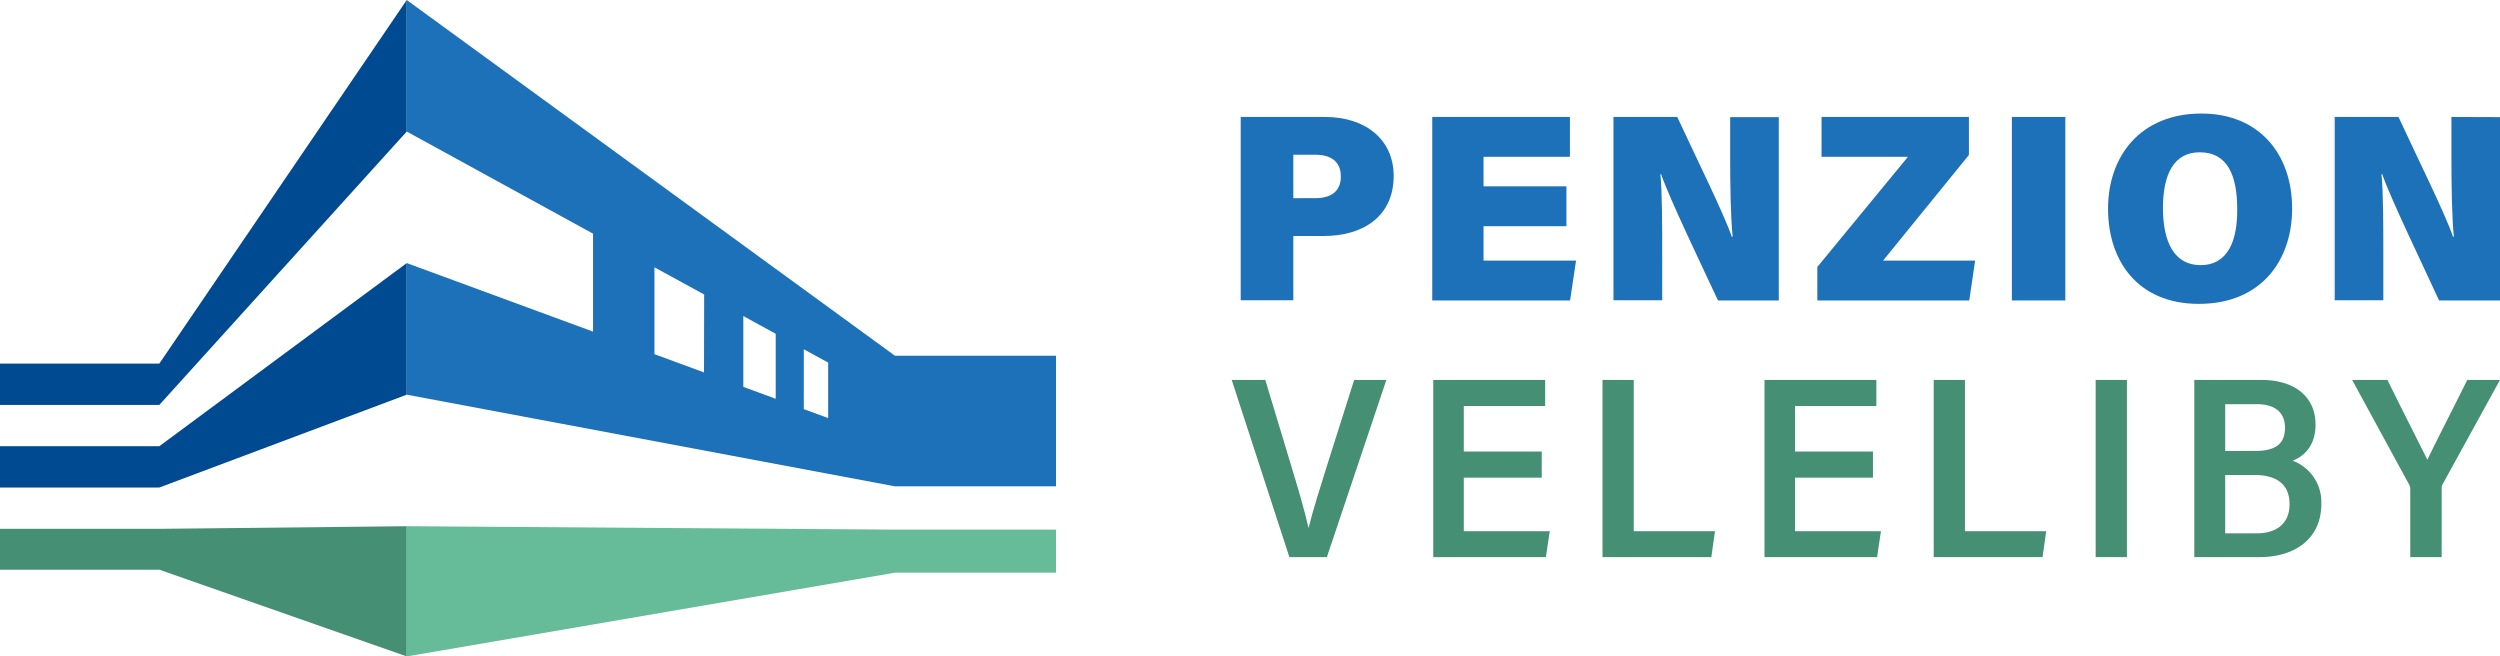 <svg id="Vrstva_1" data-name="Vrstva 1" xmlns="http://www.w3.org/2000/svg" viewBox="0 0 600 157.54"><defs><style>.cls-1{fill:none;}.cls-2{fill:#1d71b8;}.cls-3{fill:#459075;}.cls-4{fill:#004a91;}.cls-5{fill:#66bb98;}</style></defs><path class="cls-1" d="M528,36.55c-6.21,0-8.82,5.17-8.82,13.37s2.66,13.71,9,13.71c6.65,0,8.84-6,8.84-13.47C537,42.12,534.64,36.55,528,36.55Z"/><path class="cls-1" d="M315.65,37.13H310.4V47.56h5.22c3.61,0,6.18-1.52,6.18-5.2S319.21,37.13,315.65,37.13Z"/><path class="cls-2" d="M318,28.07H297.77v44H310.4V56.64h7.3c9.25,0,16.78-4.55,16.78-14.44C334.48,33.6,327.85,28.07,318,28.07Zm-2.38,19.49H310.4V37.13h5.25c3.56,0,6.15,1.47,6.15,5.23S319.23,47.56,315.62,47.56Z"/><polygon class="cls-2" points="378.25 62.54 356.05 62.54 356.05 54.29 375.94 54.29 375.94 44.72 356.05 44.72 356.05 37.63 376.78 37.63 376.78 28.07 343.74 28.07 343.74 72.11 376.82 72.11 378.25 62.54"/><path class="cls-2" d="M415.24,37.44c0,7,.11,14.8.6,19.37h-.22c-1.83-5.42-8.48-18.82-13.08-28.74H387.23v44h11.7V62.22c0-7.75,0-16.28-.44-20.42h.17c2,5.81,9.95,22.34,13.66,30.31h14.59v-44H415.24Z"/><polygon class="cls-2" points="436.16 72.11 472.62 72.11 474.03 62.54 451.94 62.54 472.54 37.19 472.54 28.07 437.17 28.07 437.17 37.63 457.91 37.63 436.16 64.07 436.16 72.11"/><rect class="cls-2" x="482.85" y="28.07" width="12.83" height="44.04"/><path class="cls-2" d="M550.11,50.05c0-13.17-8-22.8-21.74-22.8-14.65,0-22.44,10.19-22.44,22.86,0,12.46,7.1,22.82,21.79,22.82C542.67,72.93,550.11,62.51,550.11,50.05Zm-22,13.58c-6.33,0-9-5.63-9-13.71s2.61-13.37,8.82-13.37c6.69,0,9,5.57,9,13.61C537,57.66,534.77,63.63,528.12,63.63Z"/><path class="cls-2" d="M588.34,28.07v9.37c0,7,.11,14.8.59,19.37h-.21c-1.84-5.42-8.49-18.82-13.08-28.74H560.33v44H572V62.22c0-7.75,0-16.28-.45-20.42h.18c2,5.81,10,22.34,13.65,30.31H600v-44Z"/><path class="cls-1" d="M541.07,114h-7v14h7.63c4.42,0,7.83-2.12,7.83-7C549.51,116.5,546.8,114,541.07,114Z"/><path class="cls-1" d="M548.4,102.59C548.4,99,546,97,541.66,97h-7.61v11.22h7.18C546.24,108.18,548.4,106.41,548.4,102.59Z"/><path class="cls-3" d="M318.65,111.21c-1.75,5.55-3.69,11.72-4.56,15.39H314c-.84-4-2.59-9.8-4.33-15.54l-6-19.88h-8.06l13.84,42.53h9l14.28-42.53H325Z"/><polygon class="cls-3" points="351.31 114.64 370.02 114.64 370.02 108.37 351.31 108.37 351.31 97.44 370.84 97.44 370.84 91.18 343.98 91.18 343.98 133.71 371.01 133.71 371.94 127.49 351.31 127.49 351.31 114.64"/><polygon class="cls-3" points="392.1 91.18 384.6 91.18 384.6 133.71 410.72 133.71 411.6 127.49 392.1 127.49 392.1 91.18"/><polygon class="cls-3" points="430.81 114.64 449.51 114.64 449.51 108.37 430.81 108.37 430.81 97.44 450.33 97.44 450.33 91.18 423.48 91.18 423.48 133.71 450.5 133.71 451.43 127.49 430.81 127.49 430.81 114.64"/><polygon class="cls-3" points="471.59 91.18 464.09 91.18 464.09 133.71 490.21 133.71 491.09 127.49 471.59 127.49 471.59 91.18"/><rect class="cls-3" x="502.96" y="91.18" width="7.5" height="42.53"/><path class="cls-3" d="M550.24,110.57c2.37-.92,5.49-3.24,5.49-8.69,0-6.12-4.35-10.7-13.1-10.7h-16v42.53h15.58c8.83,0,14.91-4.6,14.91-12.77A10.58,10.58,0,0,0,550.24,110.57ZM534.05,97h7.61c4.3,0,6.74,2,6.74,5.63,0,3.82-2.16,5.59-7.17,5.59h-7.18Zm7.63,31h-7.63V114h7c5.73,0,8.44,2.54,8.44,7C549.51,125.84,546.1,128,541.68,128Z"/><path class="cls-3" d="M582.56,110.33c-1.85-3.75-6.39-12.65-9.57-19.15h-8.48l13.59,24.95a2.25,2.25,0,0,1,.36,1.29v16.29H586V117.26a2,2,0,0,1,.32-1.21L600,91.18h-7.86C589.14,97.27,585.52,104.25,582.56,110.33Z"/><polygon class="cls-1" points="178.4 92.86 186.18 95.72 186.18 80.12 178.4 75.86 178.4 92.86"/><polygon class="cls-1" points="157.07 85.01 168.96 89.39 168.96 70.68 157.07 64.17 157.07 85.01"/><polygon class="cls-1" points="192.91 98.2 198.76 100.35 198.76 87.02 192.91 83.82 192.91 98.2"/><polygon class="cls-4" points="38.24 87.26 38.24 87.26 0 87.26 0 97.18 38.24 97.18 97.62 31.57 97.62 0 38.24 87.26"/><polygon class="cls-4" points="38.24 107.09 0 107.09 0 117 38.24 117 97.62 94.72 97.62 63.14 38.24 107.09"/><polygon class="cls-3" points="38.24 126.92 38.24 126.91 0 126.91 0 136.73 38.24 136.73 97.62 157.54 97.62 126.29 38.24 126.92"/><path class="cls-2" d="M253.44,85.38H214.79L97.62,0V31.57l44.71,24.51V79.59L97.62,63.14V94.72l117.17,22h38.65Zm-84.48,4L157.07,85V64.16L169,70.68Zm17.21,6.33-7.77-2.86v-17l7.77,4.26Zm12.59,4.63-5.85-2.15V83.82l5.85,3.2Z"/><polygon class="cls-5" points="253.44 127.11 214.79 127.11 97.62 126.29 97.62 157.54 214.79 137.44 253.44 137.44 253.44 127.11"/></svg>